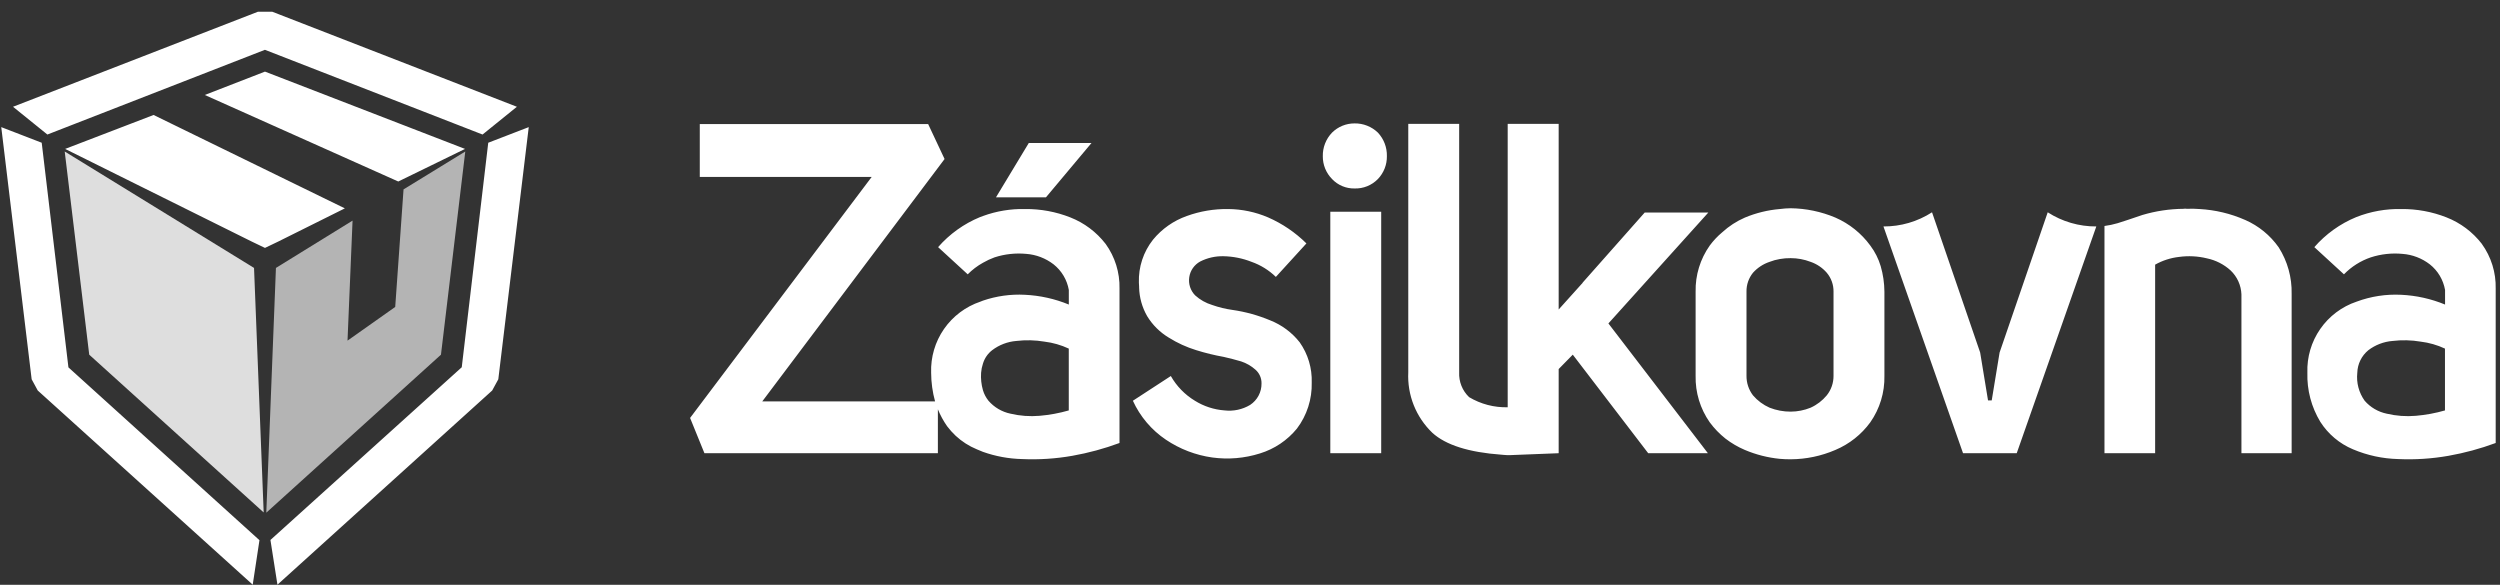 <svg width="171" height="40" viewBox="0 0 171 40" fill="none" xmlns="http://www.w3.org/2000/svg">
  <rect x="0" y="0" width="171" height="40" fill="#333333" stroke="none"/>
  <path fill-rule="evenodd" clip-rule="evenodd" d="M19.038 16.519L18.124 16.957L17.211 16.519L4.456 10.186L10.505 7.864L23.588 14.252L19.038 16.519ZM31.809 10.186L27.242 12.415L14.007 6.496L18.124 4.898L31.809 10.186ZM2.165 25.943L2.582 26.711L17.286 39.993L17.747 36.949L4.68 25.128L2.853 9.763L0.086 8.695L2.165 25.943ZM33.396 9.763L31.584 25.12L18.498 36.934L18.977 39.993L33.665 26.711L34.084 25.943L36.166 8.695L33.396 9.763ZM17.646 0.801L0.89 7.303L3.241 9.202L18.121 3.407L33.006 9.202L35.355 7.303L18.619 0.801H17.646ZM153.567 15.043C154.489 15.447 155.283 16.096 155.863 16.919C156.466 17.869 156.774 18.976 156.748 20.101V31H153.314V20.132C153.289 19.51 153.022 18.922 152.57 18.495C152.115 18.082 151.557 17.798 150.956 17.672C150.335 17.52 149.69 17.486 149.057 17.572C148.478 17.636 147.918 17.816 147.411 18.102V31H143.946V15.458C144.251 15.417 144.552 15.353 144.847 15.266C145.216 15.151 145.781 14.966 146.538 14.705C147.452 14.433 148.401 14.291 149.355 14.283C149.428 14.267 149.504 14.267 149.577 14.283C149.866 14.269 150.157 14.274 150.445 14.298C151.521 14.357 152.578 14.609 153.564 15.043H153.567ZM143.388 15.489L137.944 31H134.272L128.828 15.489C130.006 15.496 131.161 15.16 132.151 14.521L135.443 24.113L135.981 27.388H136.234L136.772 24.113L140.064 14.521C141.055 15.16 142.209 15.496 143.388 15.489ZM86.889 21.915C87.679 22.229 88.373 22.746 88.899 23.414C89.465 24.217 89.754 25.183 89.722 26.166C89.751 27.3 89.394 28.411 88.709 29.317C88.051 30.121 87.17 30.712 86.177 31.016C85.124 31.348 84.011 31.442 82.917 31.292C81.783 31.132 80.701 30.717 79.751 30.078C78.765 29.415 77.982 28.492 77.489 27.411L80.085 25.72C80.48 26.415 81.046 26.997 81.731 27.411C82.342 27.792 83.037 28.018 83.756 28.072C84.367 28.143 84.984 28.011 85.511 27.695C85.753 27.535 85.951 27.317 86.087 27.06C86.223 26.804 86.292 26.517 86.288 26.227C86.292 26.05 86.257 25.875 86.186 25.713C86.115 25.551 86.01 25.406 85.877 25.289C85.593 25.034 85.258 24.841 84.895 24.721C84.493 24.605 84.099 24.498 83.709 24.413C83.072 24.299 82.442 24.145 81.824 23.952C81.162 23.749 80.528 23.46 79.941 23.091C79.34 22.73 78.835 22.229 78.469 21.631C78.121 21.029 77.931 20.35 77.915 19.655V19.594C77.906 19.505 77.901 19.415 77.9 19.325C77.866 18.265 78.208 17.228 78.865 16.396C79.473 15.655 80.272 15.094 81.176 14.775C82.084 14.446 83.043 14.285 84.009 14.298C84.945 14.306 85.87 14.499 86.731 14.867C87.709 15.294 88.6 15.899 89.359 16.65L87.269 18.941C86.796 18.481 86.229 18.129 85.607 17.91C84.996 17.669 84.348 17.539 83.691 17.526C83.137 17.512 82.588 17.636 82.093 17.887C81.894 17.996 81.723 18.149 81.593 18.335C81.463 18.52 81.378 18.734 81.345 18.958C81.311 19.182 81.33 19.411 81.399 19.627C81.469 19.842 81.588 20.039 81.746 20.201C82.082 20.506 82.482 20.732 82.917 20.862C83.368 21.022 83.835 21.135 84.31 21.2C85.197 21.328 86.063 21.569 86.889 21.915ZM94.248 9.071C94.657 9.507 94.878 10.087 94.863 10.685C94.871 11.266 94.65 11.827 94.248 12.246C94.041 12.459 93.792 12.626 93.517 12.737C93.242 12.848 92.946 12.901 92.65 12.891C92.363 12.897 92.078 12.842 91.813 12.731C91.548 12.62 91.31 12.455 91.112 12.246C90.909 12.04 90.749 11.796 90.64 11.529C90.532 11.261 90.477 10.974 90.48 10.685C90.474 10.388 90.526 10.092 90.635 9.815C90.743 9.538 90.906 9.285 91.112 9.071C91.315 8.87 91.555 8.711 91.818 8.603C92.082 8.495 92.365 8.44 92.65 8.441C92.945 8.436 93.237 8.489 93.511 8.597C93.786 8.705 94.036 8.866 94.248 9.071ZM103.126 27.857V8.472H106.613V21.169L108.243 19.356L108.259 19.325L112.499 14.536H116.851L110.015 22.123L116.82 31H112.737L107.578 24.259L106.613 25.243V31L103.274 31.131H103.09C103.016 31.13 102.942 31.125 102.868 31.116L102.687 31.1C100.461 30.939 98.889 30.439 97.971 29.602C97.417 29.07 96.983 28.426 96.699 27.712C96.416 26.999 96.288 26.233 96.326 25.466V8.472H99.807V25.466C99.792 25.781 99.845 26.096 99.962 26.389C100.079 26.682 100.258 26.947 100.487 27.165C101.284 27.641 102.201 27.881 103.13 27.857H103.126ZM94.474 31H90.993V14.482H94.474V31ZM71.542 13.499H68.124L70.37 9.779H74.66L71.542 13.499ZM169.758 16.681C169.13 15.868 168.293 15.241 167.337 14.867C166.354 14.481 165.306 14.288 164.251 14.298C163.195 14.275 162.146 14.463 161.164 14.851C160.064 15.305 159.084 16.008 158.3 16.904L160.326 18.764C160.838 18.238 161.467 17.84 162.162 17.603C162.861 17.377 163.598 17.296 164.329 17.365C165.009 17.415 165.658 17.664 166.198 18.08C166.749 18.516 167.12 19.139 167.242 19.832V20.831C166.285 20.437 165.268 20.21 164.235 20.163C163.201 20.112 162.167 20.271 161.196 20.631C160.185 20.97 159.31 21.628 158.703 22.505C158.095 23.381 157.787 24.431 157.825 25.497C157.79 26.678 158.098 27.845 158.711 28.856C159.247 29.693 160.024 30.347 160.94 30.731C161.923 31.148 162.977 31.375 164.044 31.4C165.193 31.452 166.344 31.377 167.477 31.177C168.577 30.982 169.657 30.689 170.705 30.301V19.74C170.731 18.644 170.398 17.57 169.756 16.681H169.758ZM167.24 28.072C166.589 28.26 165.921 28.383 165.246 28.441C164.576 28.499 163.902 28.45 163.248 28.295C162.663 28.172 162.135 27.862 161.743 27.411C161.345 26.857 161.166 26.175 161.239 25.497C161.247 25.2 161.319 24.908 161.45 24.642C161.581 24.375 161.768 24.14 161.998 23.952C162.476 23.59 163.047 23.371 163.644 23.322C164.287 23.245 164.937 23.26 165.574 23.368C166.15 23.438 166.711 23.599 167.236 23.844V28.072H167.24ZM128.641 18.21C128.489 17.7 128.248 17.222 127.928 16.796C127.315 15.957 126.49 15.297 125.538 14.882C124.571 14.474 123.534 14.258 122.484 14.244C122.235 14.247 121.987 14.264 121.74 14.298C120.918 14.367 120.112 14.564 119.351 14.882C118.782 15.129 118.258 15.47 117.8 15.889C117.48 16.156 117.194 16.461 116.946 16.796C116.295 17.716 115.957 18.821 115.98 19.948V25.704C115.955 26.841 116.293 27.956 116.946 28.887C117.254 29.304 117.616 29.679 118.022 30.001C118.431 30.315 118.877 30.576 119.351 30.777C120.112 31.099 120.918 31.304 121.74 31.385C121.984 31.408 122.231 31.415 122.484 31.415C123.535 31.41 124.573 31.193 125.538 30.777C126.492 30.376 127.318 29.723 127.928 28.887C128.58 27.955 128.918 26.841 128.894 25.704V19.948C128.889 19.36 128.804 18.775 128.641 18.21ZM125.413 25.704C125.417 26.19 125.254 26.662 124.951 27.042C124.651 27.404 124.273 27.694 123.844 27.887C123.412 28.063 122.949 28.154 122.483 28.156C122.233 28.157 121.984 28.134 121.739 28.087C121.501 28.041 121.268 27.974 121.042 27.887C120.604 27.694 120.215 27.405 119.904 27.042C119.611 26.658 119.455 26.187 119.46 25.704V19.948C119.452 19.478 119.609 19.021 119.904 18.656C120.212 18.313 120.605 18.056 121.042 17.91C121.267 17.822 121.5 17.758 121.739 17.718C121.984 17.674 122.233 17.654 122.483 17.657C122.948 17.657 123.41 17.743 123.844 17.91C124.272 18.057 124.654 18.314 124.951 18.656C125.256 19.017 125.42 19.476 125.413 19.948V25.704ZM75.623 16.681C74.995 15.868 74.158 15.241 73.202 14.867C72.219 14.48 71.171 14.288 70.116 14.298C69.135 14.276 68.158 14.438 67.236 14.775C67.165 14.795 67.097 14.82 67.03 14.851C65.93 15.305 64.949 16.008 64.166 16.904L66.192 18.764C66.501 18.451 66.852 18.185 67.236 17.972C67.488 17.826 67.753 17.703 68.027 17.603C68.726 17.377 69.463 17.296 70.195 17.365C70.874 17.415 71.524 17.664 72.064 18.08C72.614 18.516 72.986 19.14 73.107 19.832V20.831C72.151 20.437 71.133 20.211 70.1 20.163C69.128 20.112 68.156 20.248 67.236 20.562C67.171 20.585 67.114 20.608 67.062 20.631C66.051 20.971 65.176 21.628 64.568 22.505C63.961 23.381 63.653 24.431 63.69 25.497C63.693 26.159 63.783 26.819 63.959 27.457H52.138L64.609 10.877L63.486 8.487H47.865V12.1H59.625L47.202 28.587L48.183 31H64.151V27.995C64.318 28.404 64.53 28.794 64.784 29.156C64.961 29.39 65.157 29.608 65.37 29.809C65.791 30.2 66.279 30.512 66.81 30.731C66.947 30.793 67.089 30.854 67.237 30.908C68.097 31.213 68.999 31.379 69.911 31.4C71.061 31.452 72.213 31.377 73.346 31.177C74.446 30.982 75.526 30.689 76.574 30.301V19.74C76.6 18.644 76.266 17.57 75.624 16.681H75.623ZM73.108 28.072C72.456 28.26 71.786 28.383 71.11 28.441C70.442 28.499 69.768 28.449 69.116 28.295C68.531 28.172 68.003 27.862 67.612 27.411C67.44 27.197 67.311 26.952 67.233 26.688C67.122 26.302 67.079 25.898 67.107 25.497C67.123 25.285 67.165 25.076 67.233 24.874C67.342 24.508 67.563 24.185 67.866 23.952C68.344 23.59 68.915 23.371 69.512 23.322C70.154 23.245 70.804 23.26 71.442 23.368C72.017 23.438 72.579 23.599 73.104 23.844V28.072H73.108Z" fill="white"/>
  <path fill-rule="evenodd" clip-rule="evenodd" d="M17.376 18.326L18.036 35.052L6.103 24.26L4.426 10.363L17.376 18.326Z" fill="#DEDEDE"/>
  <path fill-rule="evenodd" clip-rule="evenodd" d="M27.602 12.954L31.825 10.363L30.162 24.26L18.215 35.067L18.874 18.326L24.115 15.09L23.77 23.299L27.033 20.994L27.602 12.954Z" fill="#B4B4B4"/>
</svg>
